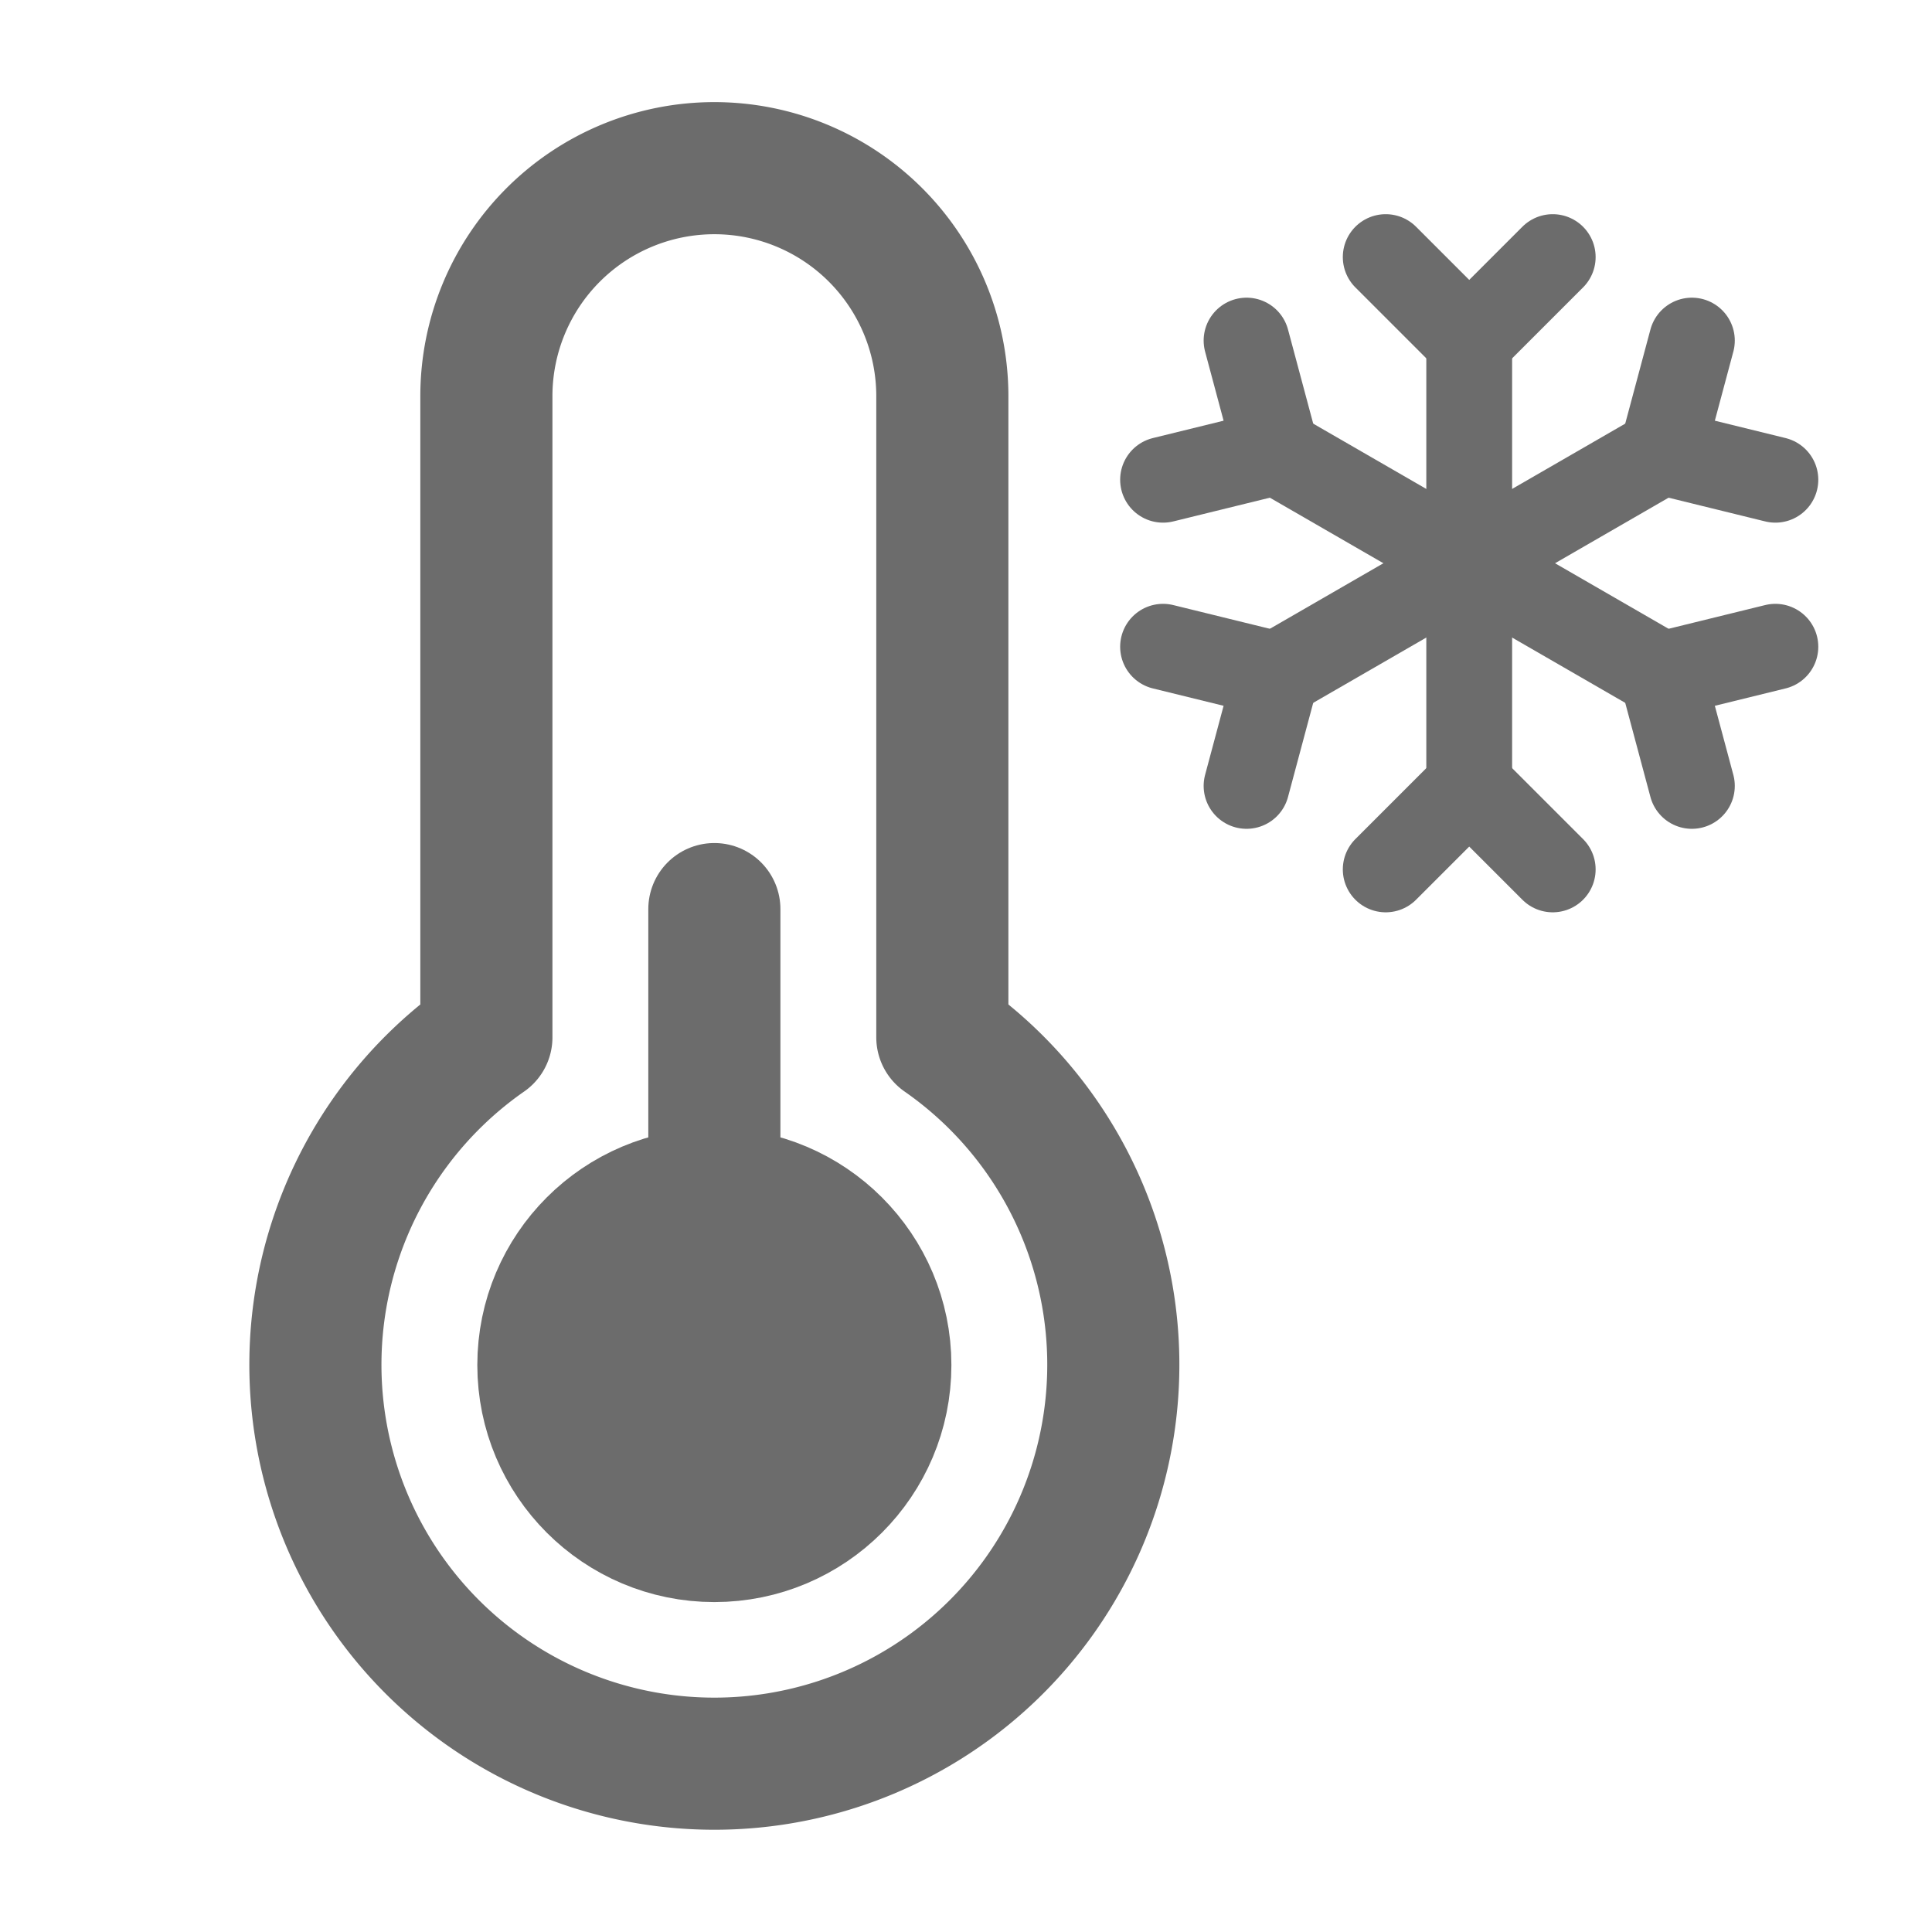 <?xml version="1.0" encoding="UTF-8" standalone="no"?>
<svg
   width="32"
   height="32"
   fill="#6c6c6c"
   viewBox="0 0 256 256"
   version="1.1"
   id="svg1"
   sodipodi:docname="ac.svg"
   xml:space="preserve"
   inkscape:version="1.3.2 (091e20e, 2023-11-25)"
   xmlns:inkscape="http://www.inkscape.org/namespaces/inkscape"
   xmlns:sodipodi="http://sodipodi.sourceforge.net/DTD/sodipodi-0.dtd"
   xmlns="http://www.w3.org/2000/svg"
   xmlns:svg="http://www.w3.org/2000/svg"><defs
     id="defs1" /><sodipodi:namedview
     id="namedview1"
     pagecolor="#ffffff"
     bordercolor="#000000"
     borderopacity="0.25"
     inkscape:showpageshadow="2"
     inkscape:pageopacity="0.0"
     inkscape:pagecheckerboard="0"
     inkscape:deskcolor="#d1d1d1"
     inkscape:zoom="20.85965"
     inkscape:cx="17.282169"
     inkscape:cy="7.142977"
     inkscape:window-width="1920"
     inkscape:window-height="1027"
     inkscape:window-x="1440"
     inkscape:window-y="327"
     inkscape:window-maximized="1"
     inkscape:current-layer="svg1" /><g
     id="g1"
     transform="matrix(0.944,0,0,0.944,-18.624,7.179)"><rect
       width="256"
       height="256"
       fill="none"
       id="rect1"
       x="0"
       y="0" /><line
       x1="120"
       y1="160"
       x2="120"
       y2="120"
       fill="none"
       stroke="currentColor"
       stroke-linecap="round"
       stroke-linejoin="round"
       stroke-width="16"
       id="line1"
       style="stroke:#6c6c6c;stroke-opacity:1;stroke-width:18.544;stroke-dasharray:none" /><circle
       cx="120"
       cy="184"
       r="24"
       fill="none"
       stroke="currentColor"
       stroke-linecap="round"
       stroke-linejoin="round"
       stroke-width="16"
       id="circle6"
       style="stroke:#6c6c6c;stroke-opacity:1;stroke-width:18.544;stroke-dasharray:none;fill:#6c6c6c;fill-opacity:1" /><path
       d="m 88,48 a 32,32 0 0 1 64,0 v 90 a 56,56 0 1 1 -64,0 z"
       fill="none"
       stroke="currentColor"
       stroke-linecap="round"
       stroke-linejoin="round"
       stroke-width="16"
       id="path6"
       style="stroke:#6c6c6c;stroke-opacity:1;stroke-width:18.544;stroke-dasharray:none" /></g><g
     id="g2"
     transform="matrix(0.461,0,0,0.461,135.671,15.625)"
     style="stroke:#6c6c6c;stroke-opacity:1"><line
       x1="128"
       y1="64"
       x2="128"
       y2="192"
       fill="none"
       stroke="currentColor"
       stroke-linecap="round"
       stroke-linejoin="round"
       stroke-width="16"
       id="line1-3"
       style="stroke:#6c6c6c;stroke-opacity:1;stroke-width:24.665;stroke-dasharray:none" /><polyline
       points="104 40 128 64 152 40"
       fill="none"
       stroke="currentColor"
       stroke-linecap="round"
       stroke-linejoin="round"
       stroke-width="16"
       id="polyline1"
       style="stroke:#6c6c6c;stroke-opacity:1;stroke-width:24.665;stroke-dasharray:none" /><polyline
       points="104 216 128 192 152 216"
       fill="none"
       stroke="currentColor"
       stroke-linecap="round"
       stroke-linejoin="round"
       stroke-width="16"
       id="polyline2"
       style="stroke:#6c6c6c;stroke-opacity:1;stroke-width:24.665;stroke-dasharray:none" /><line
       x1="72.57"
       y1="96"
       x2="183.43"
       y2="160"
       fill="none"
       stroke="currentColor"
       stroke-linecap="round"
       stroke-linejoin="round"
       stroke-width="16"
       id="line2"
       style="stroke:#6c6c6c;stroke-opacity:1;stroke-width:24.665;stroke-dasharray:none" /><polyline
       points="40 104 72.57 96 64 64"
       fill="none"
       stroke="currentColor"
       stroke-linecap="round"
       stroke-linejoin="round"
       stroke-width="16"
       id="polyline3"
       style="stroke:#6c6c6c;stroke-opacity:1;stroke-width:24.665;stroke-dasharray:none" /><polyline
       points="192 192 183.43 160 216 152"
       fill="none"
       stroke="currentColor"
       stroke-linecap="round"
       stroke-linejoin="round"
       stroke-width="16"
       id="polyline4"
       style="stroke:#6c6c6c;stroke-opacity:1;stroke-width:24.665;stroke-dasharray:none" /><line
       x1="72.57"
       y1="160"
       x2="183.43"
       y2="96"
       fill="none"
       stroke="currentColor"
       stroke-linecap="round"
       stroke-linejoin="round"
       stroke-width="16"
       id="line4"
       style="stroke:#6c6c6c;stroke-opacity:1;stroke-width:24.665;stroke-dasharray:none" /><polyline
       points="64 192 72.57 160 40 152"
       fill="none"
       stroke="currentColor"
       stroke-linecap="round"
       stroke-linejoin="round"
       stroke-width="16"
       id="polyline5"
       style="stroke:#6c6c6c;stroke-opacity:1;stroke-width:24.665;stroke-dasharray:none" /><polyline
       points="216 104 183.43 96 192 64"
       fill="none"
       stroke="currentColor"
       stroke-linecap="round"
       stroke-linejoin="round"
       stroke-width="16"
       id="polyline6"
       style="stroke:#6c6c6c;stroke-opacity:1;stroke-width:24.665;stroke-dasharray:none" /></g></svg>
